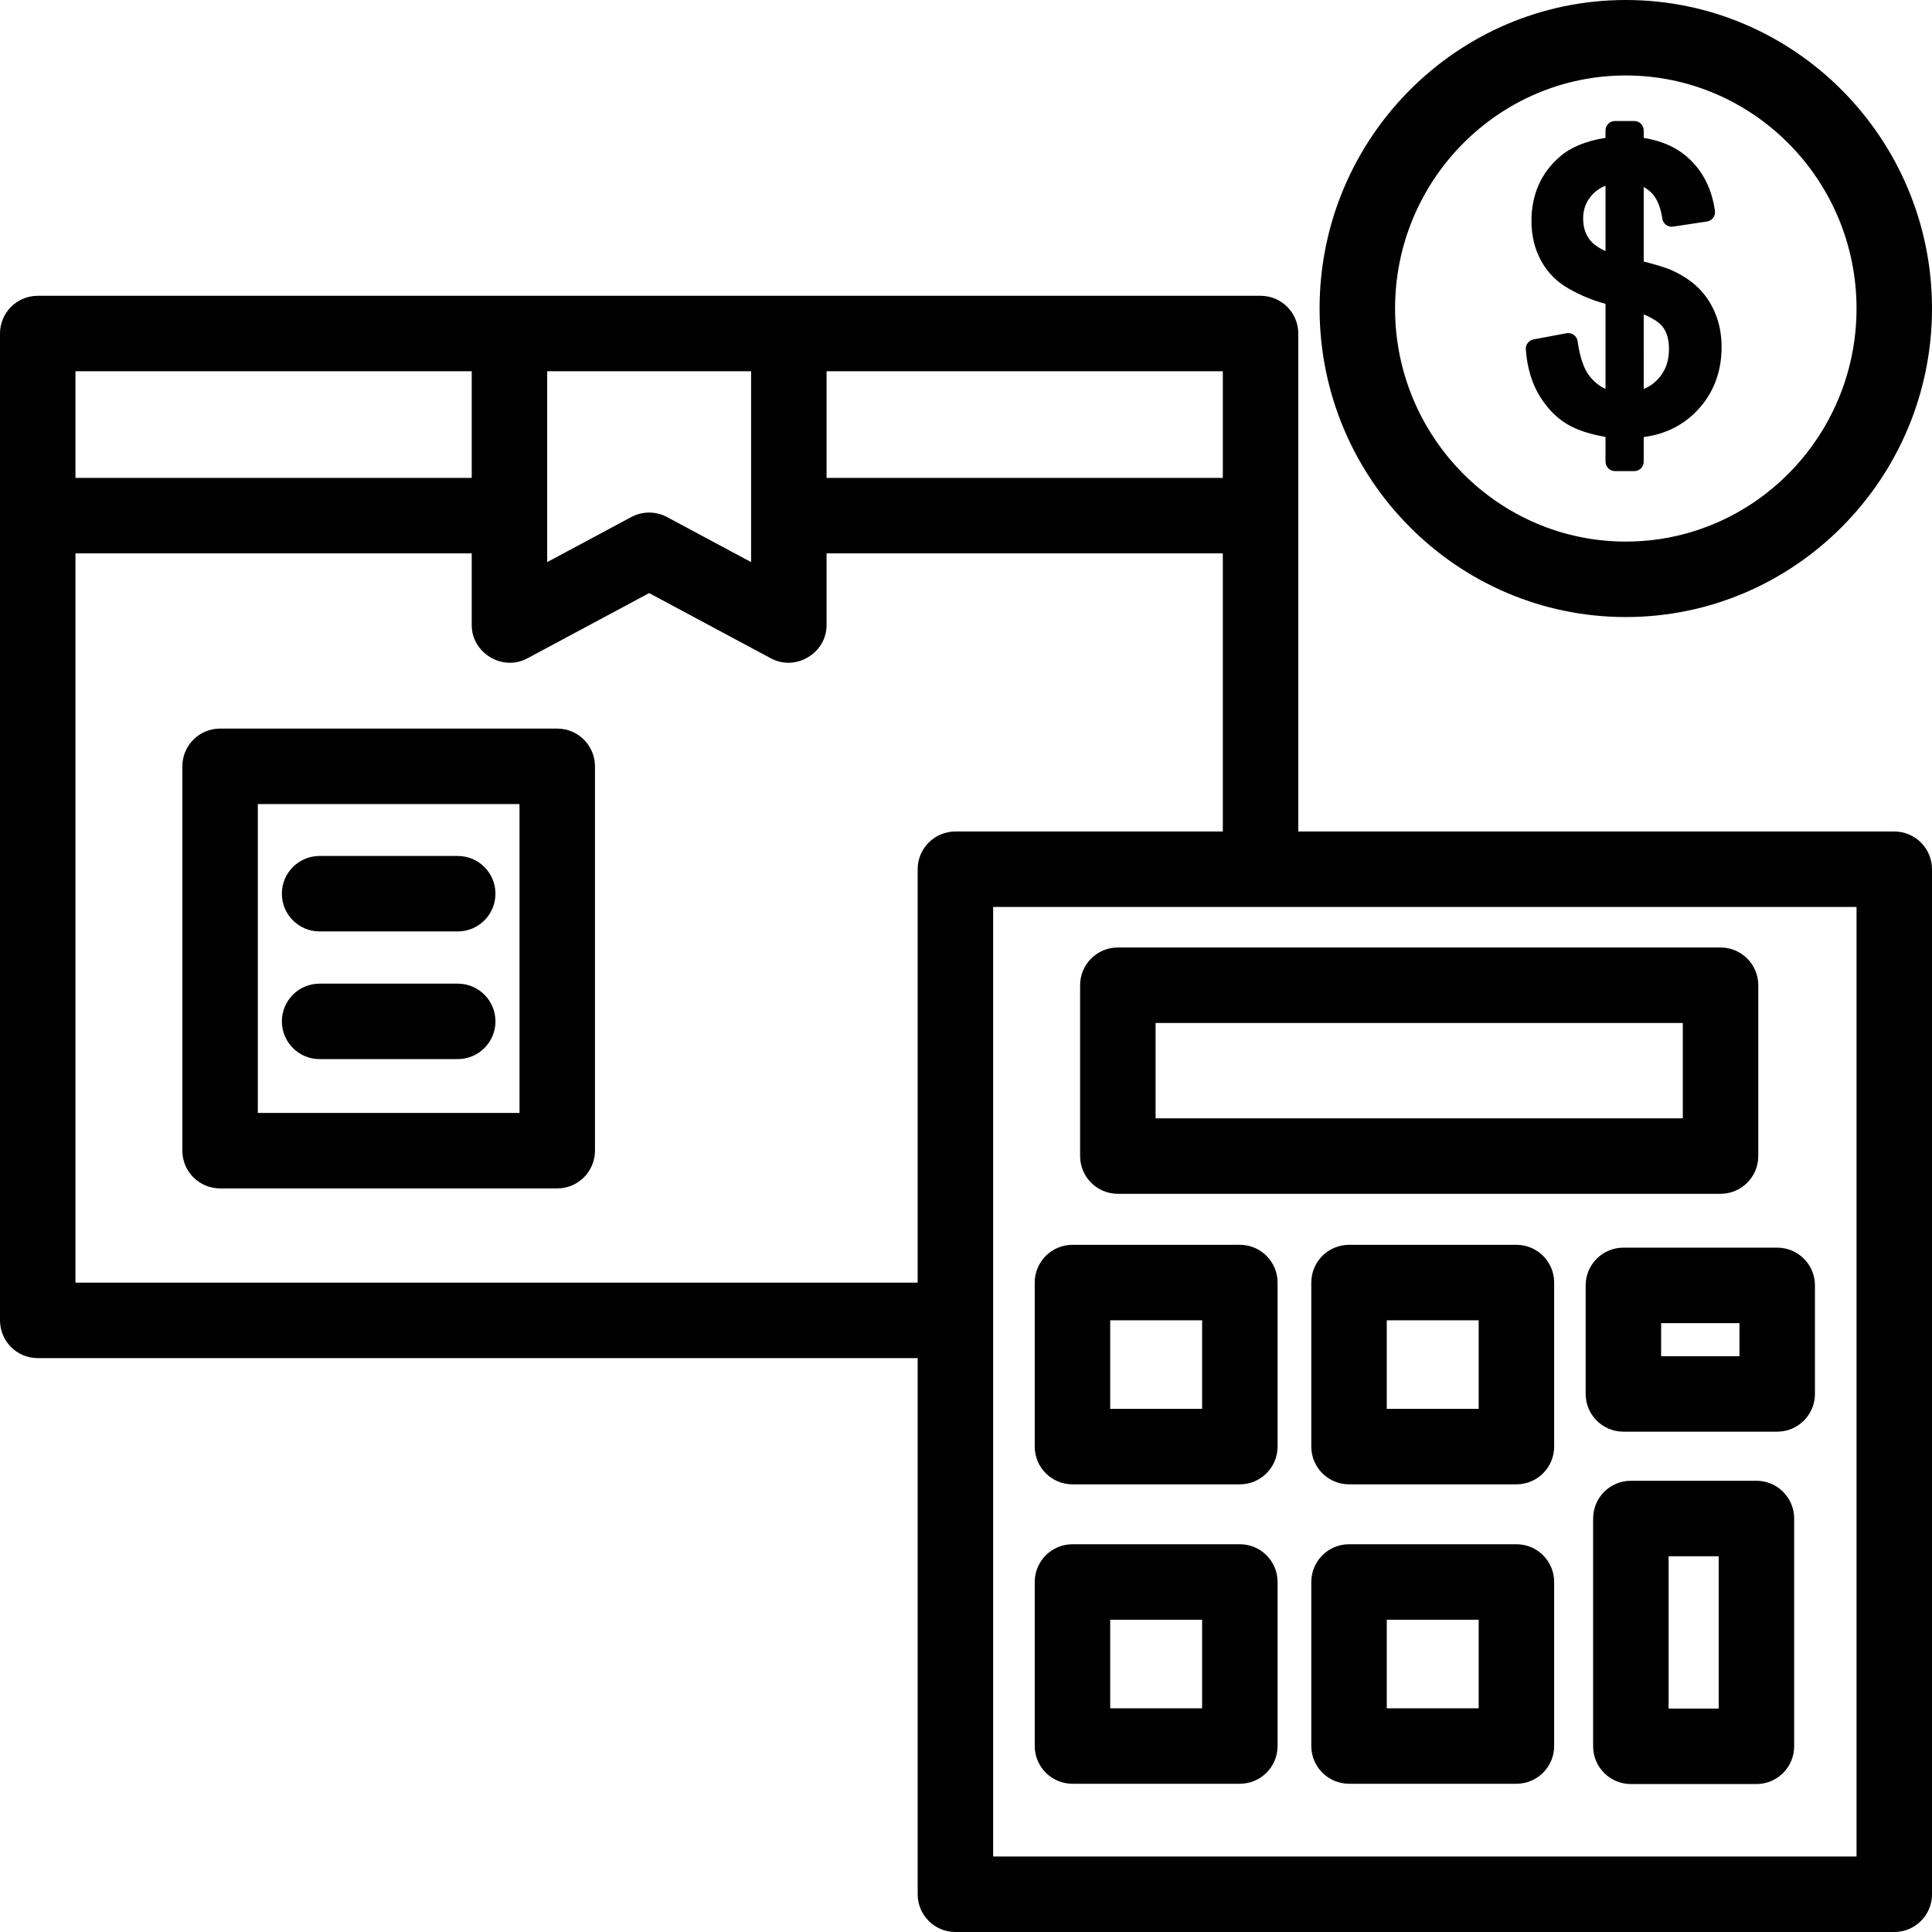 <?xml version="1.0" encoding="UTF-8"?>
<!-- Generator: Adobe Illustrator 18.0.0, SVG Export Plug-In . SVG Version: 6.00 Build 0)  -->
<svg xmlns="http://www.w3.org/2000/svg" xmlns:xlink="http://www.w3.org/1999/xlink" version="1.1" id="Layer_1" x="0px" y="0px" viewBox="0 0 512 512" xml:space="preserve" width="512" height="512">
<g>
	<path fill="rgb(0,0,0)" d="M147.674,193.084H58.326c-5.522,0-10,4.478-10,10V304.94c0,5.522,4.478,10,10,10h89.348   c5.522,0,10-4.478,10-10V203.084C157.674,197.562,153.196,193.084,147.674,193.084z M137.674,294.94H68.326v-81.856h69.348V294.94z   "/>
	<path fill="rgb(0,0,0)" d="M84.698,246.84h36.604c5.522,0,10-4.478,10-10s-4.478-10-10-10H84.698c-5.522,0-10,4.478-10,10   S79.176,246.84,84.698,246.84z"/>
	<path fill="rgb(0,0,0)" d="M84.698,280.674h36.604c5.522,0,10-4.478,10-10s-4.478-10-10-10H84.698c-5.522,0-10,4.478-10,10   S79.176,280.674,84.698,280.674z"/>
	<path fill="rgb(0,0,0)" d="M502,220.352H344.06V88.389c0-5.522-4.478-10-10-10H10c-5.522,0-10,4.478-10,10v261.526   c0,5.522,4.478,10,10,10h233.191V502c0,5.522,4.478,10,10,10H502c5.522,0,10-4.478,10-10V230.352   C512,224.829,507.522,220.352,502,220.352z M324.06,126.649H219.049V98.389H324.06V126.649z M145.011,98.389h54.038v50.575   l-22.295-11.948c-2.951-1.58-6.496-1.58-9.447,0l-22.296,11.948V98.389z M125.011,98.389v28.261H20V98.389H125.011z M20,339.915   V146.649h105.011v19.019c0,7.394,8.157,12.33,14.724,8.814l32.296-17.307l32.295,17.307c6.57,3.517,14.724-1.419,14.724-8.814   v-19.019H324.06v73.702h-70.868c-5.522,0-10,4.478-10,10v109.563H20z M492,492H263.191V240.352H492V492z"/>
	<path fill="rgb(0,0,0)" d="M296.242,316.37h159.721c5.522,0,10-4.478,10-10v-45.274c0-5.522-4.478-10-10-10H296.242   c-5.522,0-10,4.478-10,10v45.274C286.242,311.893,290.72,316.37,296.242,316.37z M306.242,271.096h139.721v25.274H306.242V271.096z   "/>
	<path fill="rgb(0,0,0)" d="M284.213,393.363h44.359c5.522,0,10-4.478,10-10v-43.472c0-5.522-4.478-10-10-10h-44.359   c-5.522,0-10,4.478-10,10v43.472C274.213,388.886,278.69,393.363,284.213,393.363z M294.213,349.892h24.359v23.472h-24.359V349.892   z"/>
	<path fill="rgb(0,0,0)" d="M401.868,329.892h-44.359c-5.522,0-10,4.478-10,10v43.472c0,5.522,4.478,10,10,10h44.359   c5.522,0,10-4.478,10-10v-43.472C411.868,334.369,407.391,329.892,401.868,329.892z M391.868,373.363h-24.359v-23.472h24.359   V373.363z"/>
	<path fill="rgb(0,0,0)" d="M284.213,472.713h44.359c5.522,0,10-4.478,10-10v-43.472c0-5.522-4.478-10-10-10h-44.359   c-5.522,0-10,4.478-10,10v43.472C274.213,468.235,278.69,472.713,284.213,472.713z M294.213,429.241h24.359v23.472h-24.359V429.241   z"/>
	<path fill="rgb(0,0,0)" d="M401.868,409.241h-44.359c-5.522,0-10,4.478-10,10v43.472c0,5.522,4.478,10,10,10h44.359   c5.522,0,10-4.478,10-10v-43.472C411.868,413.719,407.391,409.241,401.868,409.241z M391.868,452.713h-24.359v-23.472h24.359   V452.713z"/>
	<path fill="rgb(0,0,0)" d="M465.472,392.42h-33.275c-5.522,0-10,4.478-10,10v60.371c0,5.522,4.478,10,10,10h33.275   c5.522,0,10-4.478,10-10V402.42C475.472,396.897,470.994,392.42,465.472,392.42z M455.472,452.791h-13.275V412.42h13.275V452.791z"/>
	<path fill="rgb(0,0,0)" d="M420.217,340.64v28.768c0,5.522,4.478,10,10,10h40.762c5.522,0,10-4.478,10-10V340.64   c0-5.522-4.478-10-10-10h-40.762C424.694,330.64,420.217,335.117,420.217,340.64z M440.217,350.64h20.762v8.768h-20.762V350.64z"/>
	<path fill="rgb(0,0,0)" d="M430.852,163.524c44.745,0,81.148-36.678,81.148-81.762S475.597,0,430.852,0s-81.147,36.679-81.147,81.763   S386.106,163.524,430.852,163.524z M430.852,20C464.569,20,492,47.707,492,81.763s-27.431,61.762-61.148,61.762   c-33.717,0-61.147-27.706-61.147-61.762S397.135,20,430.852,20z"/>
	<g>
		<path fill="rgb(0,0,0)" d="M454.691,83.365c-1.04-2.668-2.554-5.01-4.499-6.962c-1.921-1.924-4.405-3.566-7.401-4.889    c-1.333-0.576-3.695-1.304-7.191-2.214V49.577c0.908,0.473,1.68,1.07,2.329,1.797c1.291,1.449,2.168,3.663,2.608,6.58    c0.099,0.656,0.454,1.246,0.987,1.64s1.201,0.561,1.857,0.46l8.991-1.356c1.354-0.204,2.293-1.461,2.103-2.818    c-0.858-6.13-3.463-11.044-7.733-14.6c-2.88-2.414-6.62-4.004-11.143-4.739v-1.968c0-1.381-1.119-2.5-2.5-2.5h-5.123    c-1.381,0-2.5,1.119-2.5,2.5v1.965c-5.194,0.806-9.292,2.508-12.2,5.068c-4.927,4.321-7.425,10.022-7.425,16.945    c0,3.895,0.858,7.443,2.553,10.548c1.722,3.153,4.205,5.651,7.375,7.424c3.259,1.831,6.512,3.168,9.697,3.987v22.549    c-1.589-0.694-3.02-1.859-4.324-3.512c-1.431-1.838-2.466-4.913-3.076-9.14c-0.098-0.675-0.467-1.28-1.021-1.677    c-0.556-0.396-1.248-0.546-1.916-0.423l-8.749,1.646c-1.248,0.235-2.122,1.368-2.032,2.635c0.351,4.916,1.642,9.169,3.838,12.64    c2.214,3.499,4.913,6.087,8.023,7.691c2.489,1.284,5.596,2.245,9.257,2.867v6.561c0,1.381,1.119,2.5,2.5,2.5h5.123    c1.381,0,2.5-1.119,2.5-2.5v-6.526c5.672-0.732,10.44-3.101,14.2-7.059c4.273-4.499,6.44-10.163,6.44-16.836    C456.24,88.885,455.72,86.005,454.691,83.365z M442.298,92.508c0,3.115-0.881,5.635-2.691,7.701    c-1.153,1.315-2.478,2.268-4.007,2.874V83.309c2.893,1.232,4.265,2.351,4.914,3.147C441.714,87.933,442.298,89.912,442.298,92.508    z M419.552,57.873c0-2.393,0.75-4.4,2.295-6.14c0.979-1.103,2.179-1.933,3.63-2.505v17.317c-1.796-0.817-3.14-1.757-4.011-2.809    C420.178,62.185,419.552,60.267,419.552,57.873z"/>
	</g>
</g>
</svg>
